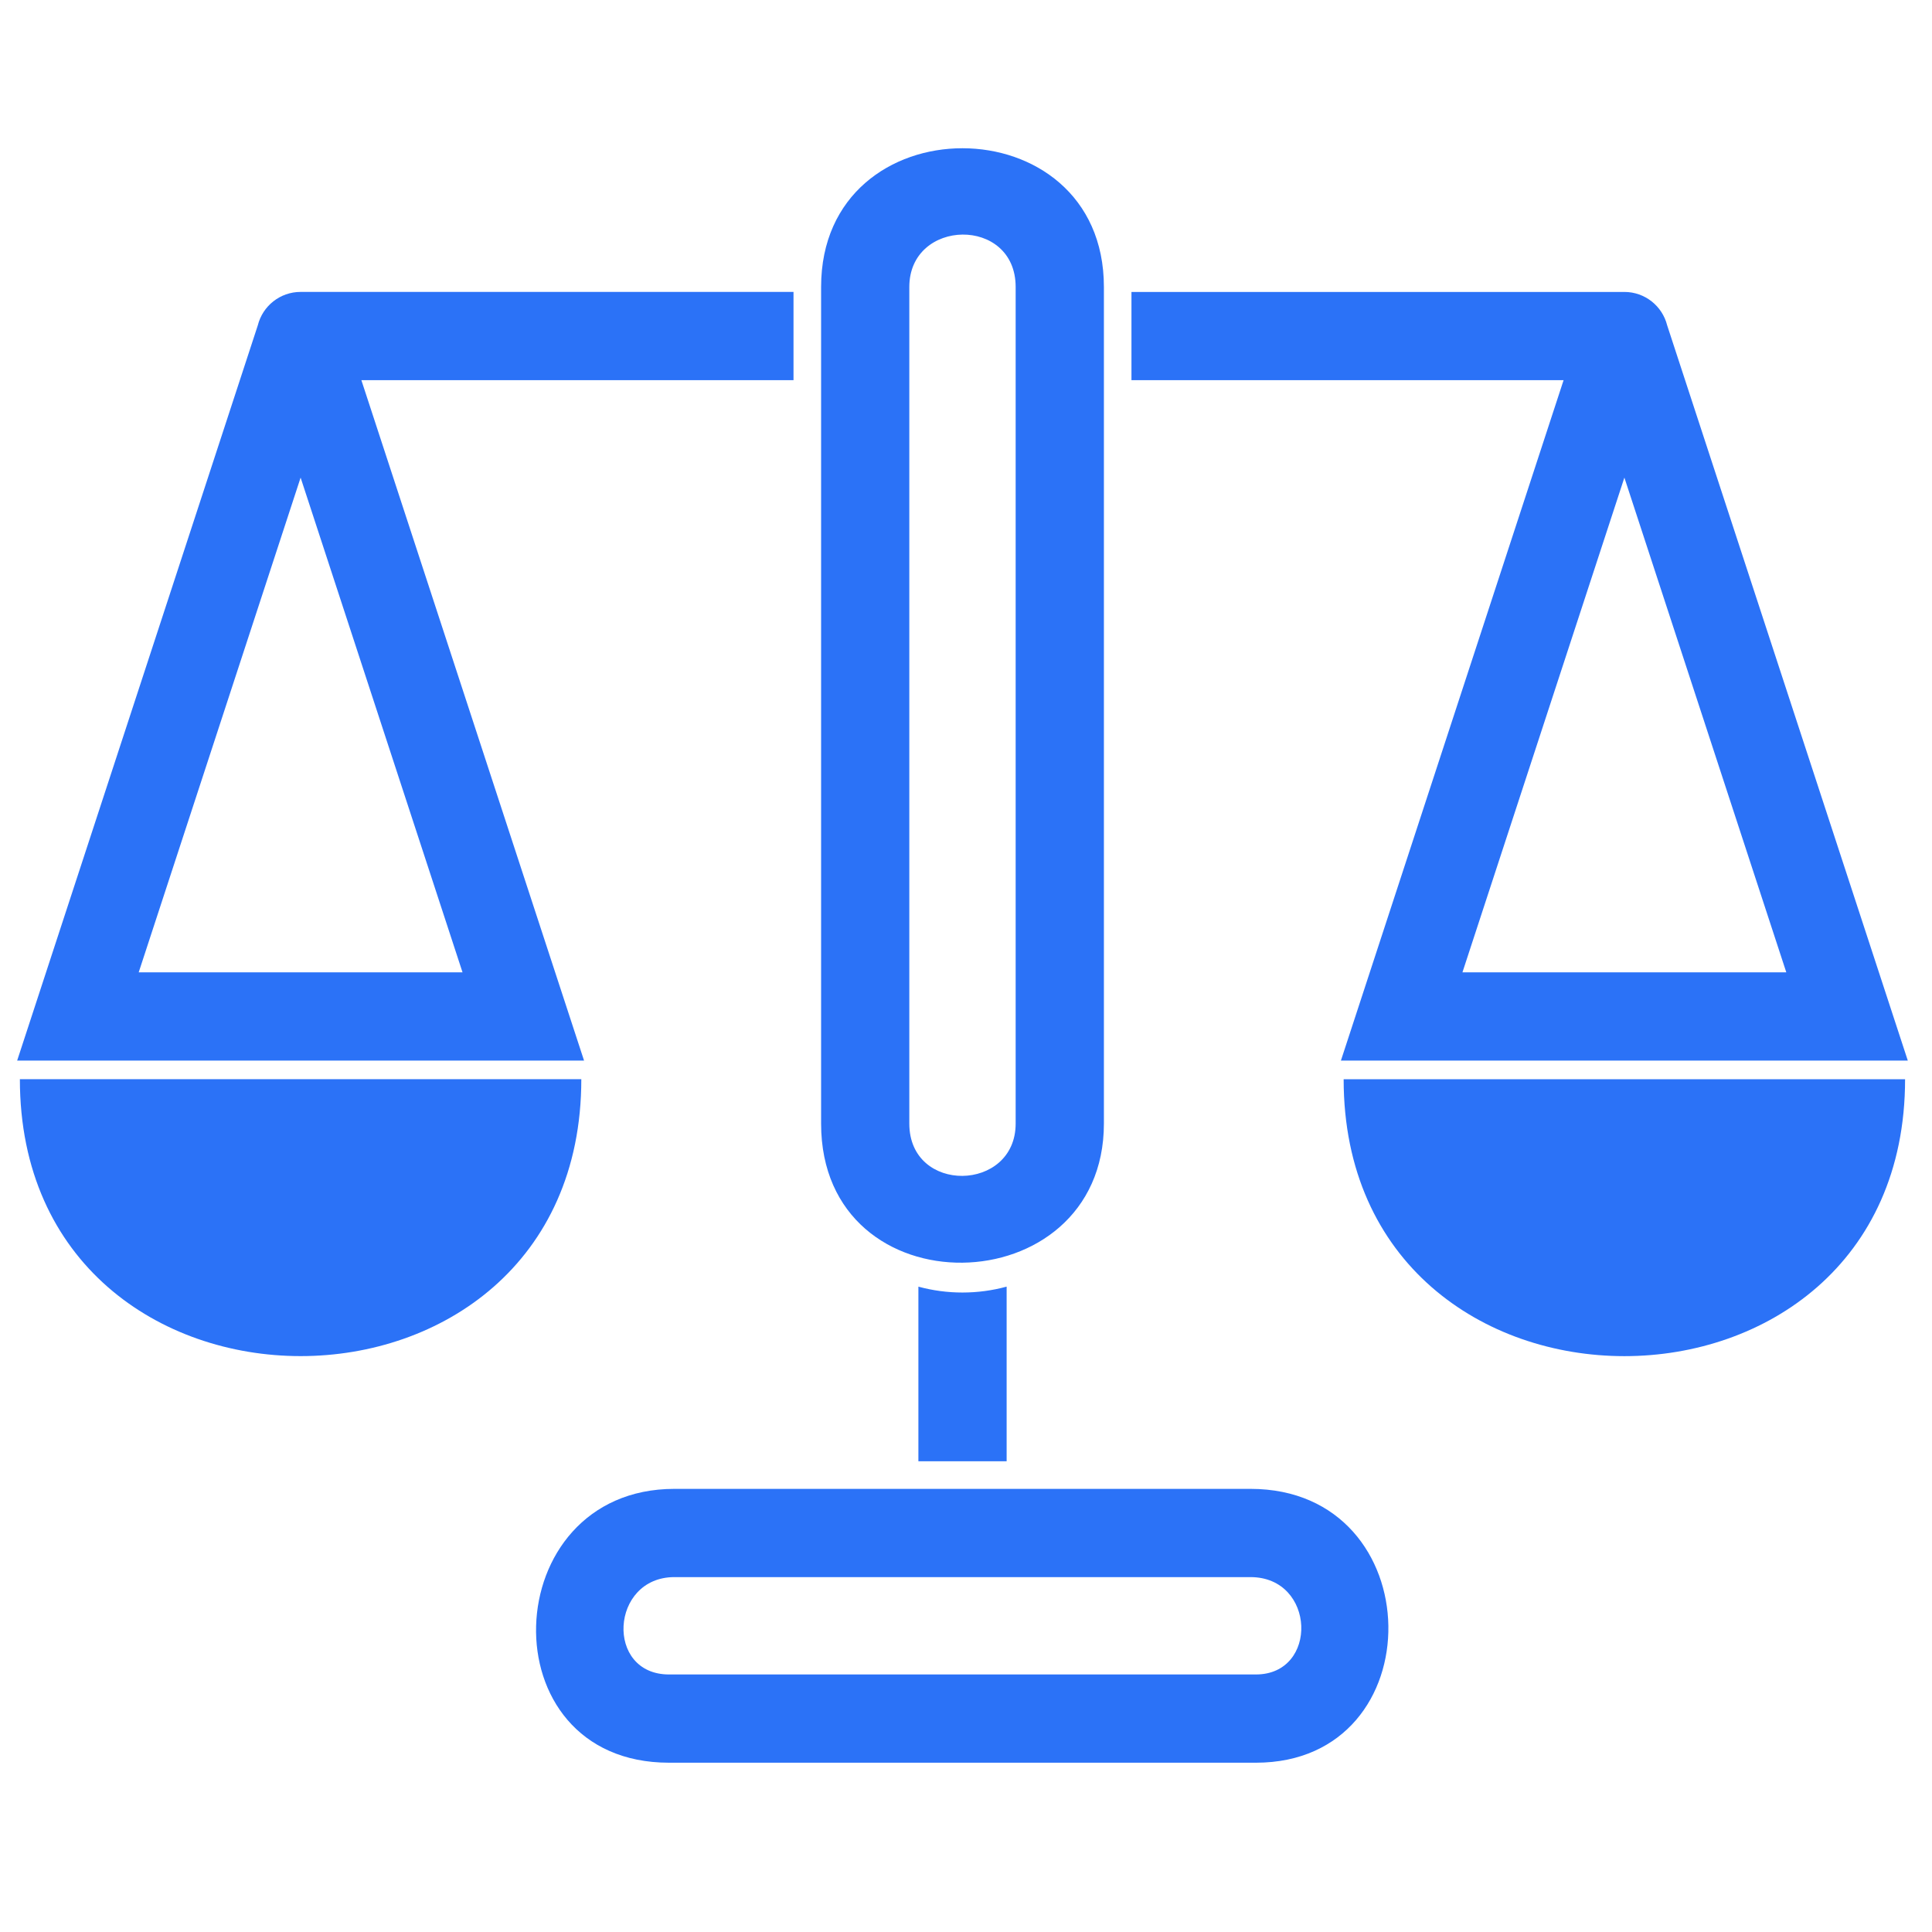                             <svg class="svg-icons" height="1em" viewBox="0 0 550 550" width="1em" xmlns="http://www.w3.org/2000/svg">
                                <g fill="#2B72F7" fill-rule="evenodd"><path id="svg_23" d="m73.4,92.58c1.375,-5.449 6.305,-9.477 12.176,-9.477l140.32,0l0,25.121l-123.02,0l63.391,193.7l-161.38,0l68.516,-209.34l-0.003,-0.004zm-67.742,214.64c0,105.11 159.83,105.12 159.83,0l-159.83,0zm308.6,-225.52l0,238.16c0,51.883 -80.508,53.723 -80.508,0l0,-238.16c0,-52.707 80.508,-52.621 80.508,0zm-55.395,0l0,238.16c0,20.16 30.273,19.547 30.273,0l0,-238.16c0,-20.215 -30.273,-19.57 -30.273,0zm-66.871,342.15l164,0c51.605,0 52.543,77.957 1.535,77.957l-167.06,0c-52.16,0 -49.27,-77.957 1.527,-77.957l-0.003,0zm164,25.121l-164,0c-18.289,0 -19.797,27.715 -1.527,27.715l167.06,0c17.891,0 17.066,-27.715 -1.535,-27.715l0.003,0zm26.516,-141.74c0,105.11 159.83,105.12 159.83,0l-159.83,0zm62.617,-199l-123.02,0l0,-25.121l140.32,0c5.867,0 10.801,4.027 12.176,9.477l68.512,209.34l-161.38,0l63.391,-193.7l0.001,0.004zm17.305,27.734l-46.102,140.84l92.195,0l-46.093,-140.84zm-376.85,0l-46.094,140.84l92.188,0l-46.094,-140.84zm200.99,230.31l0,49.719l-25.121,0l0,-49.711c8.188,2.234 16.926,2.231 25.121,-0.008l0,-0z"/></g>
                            </svg>